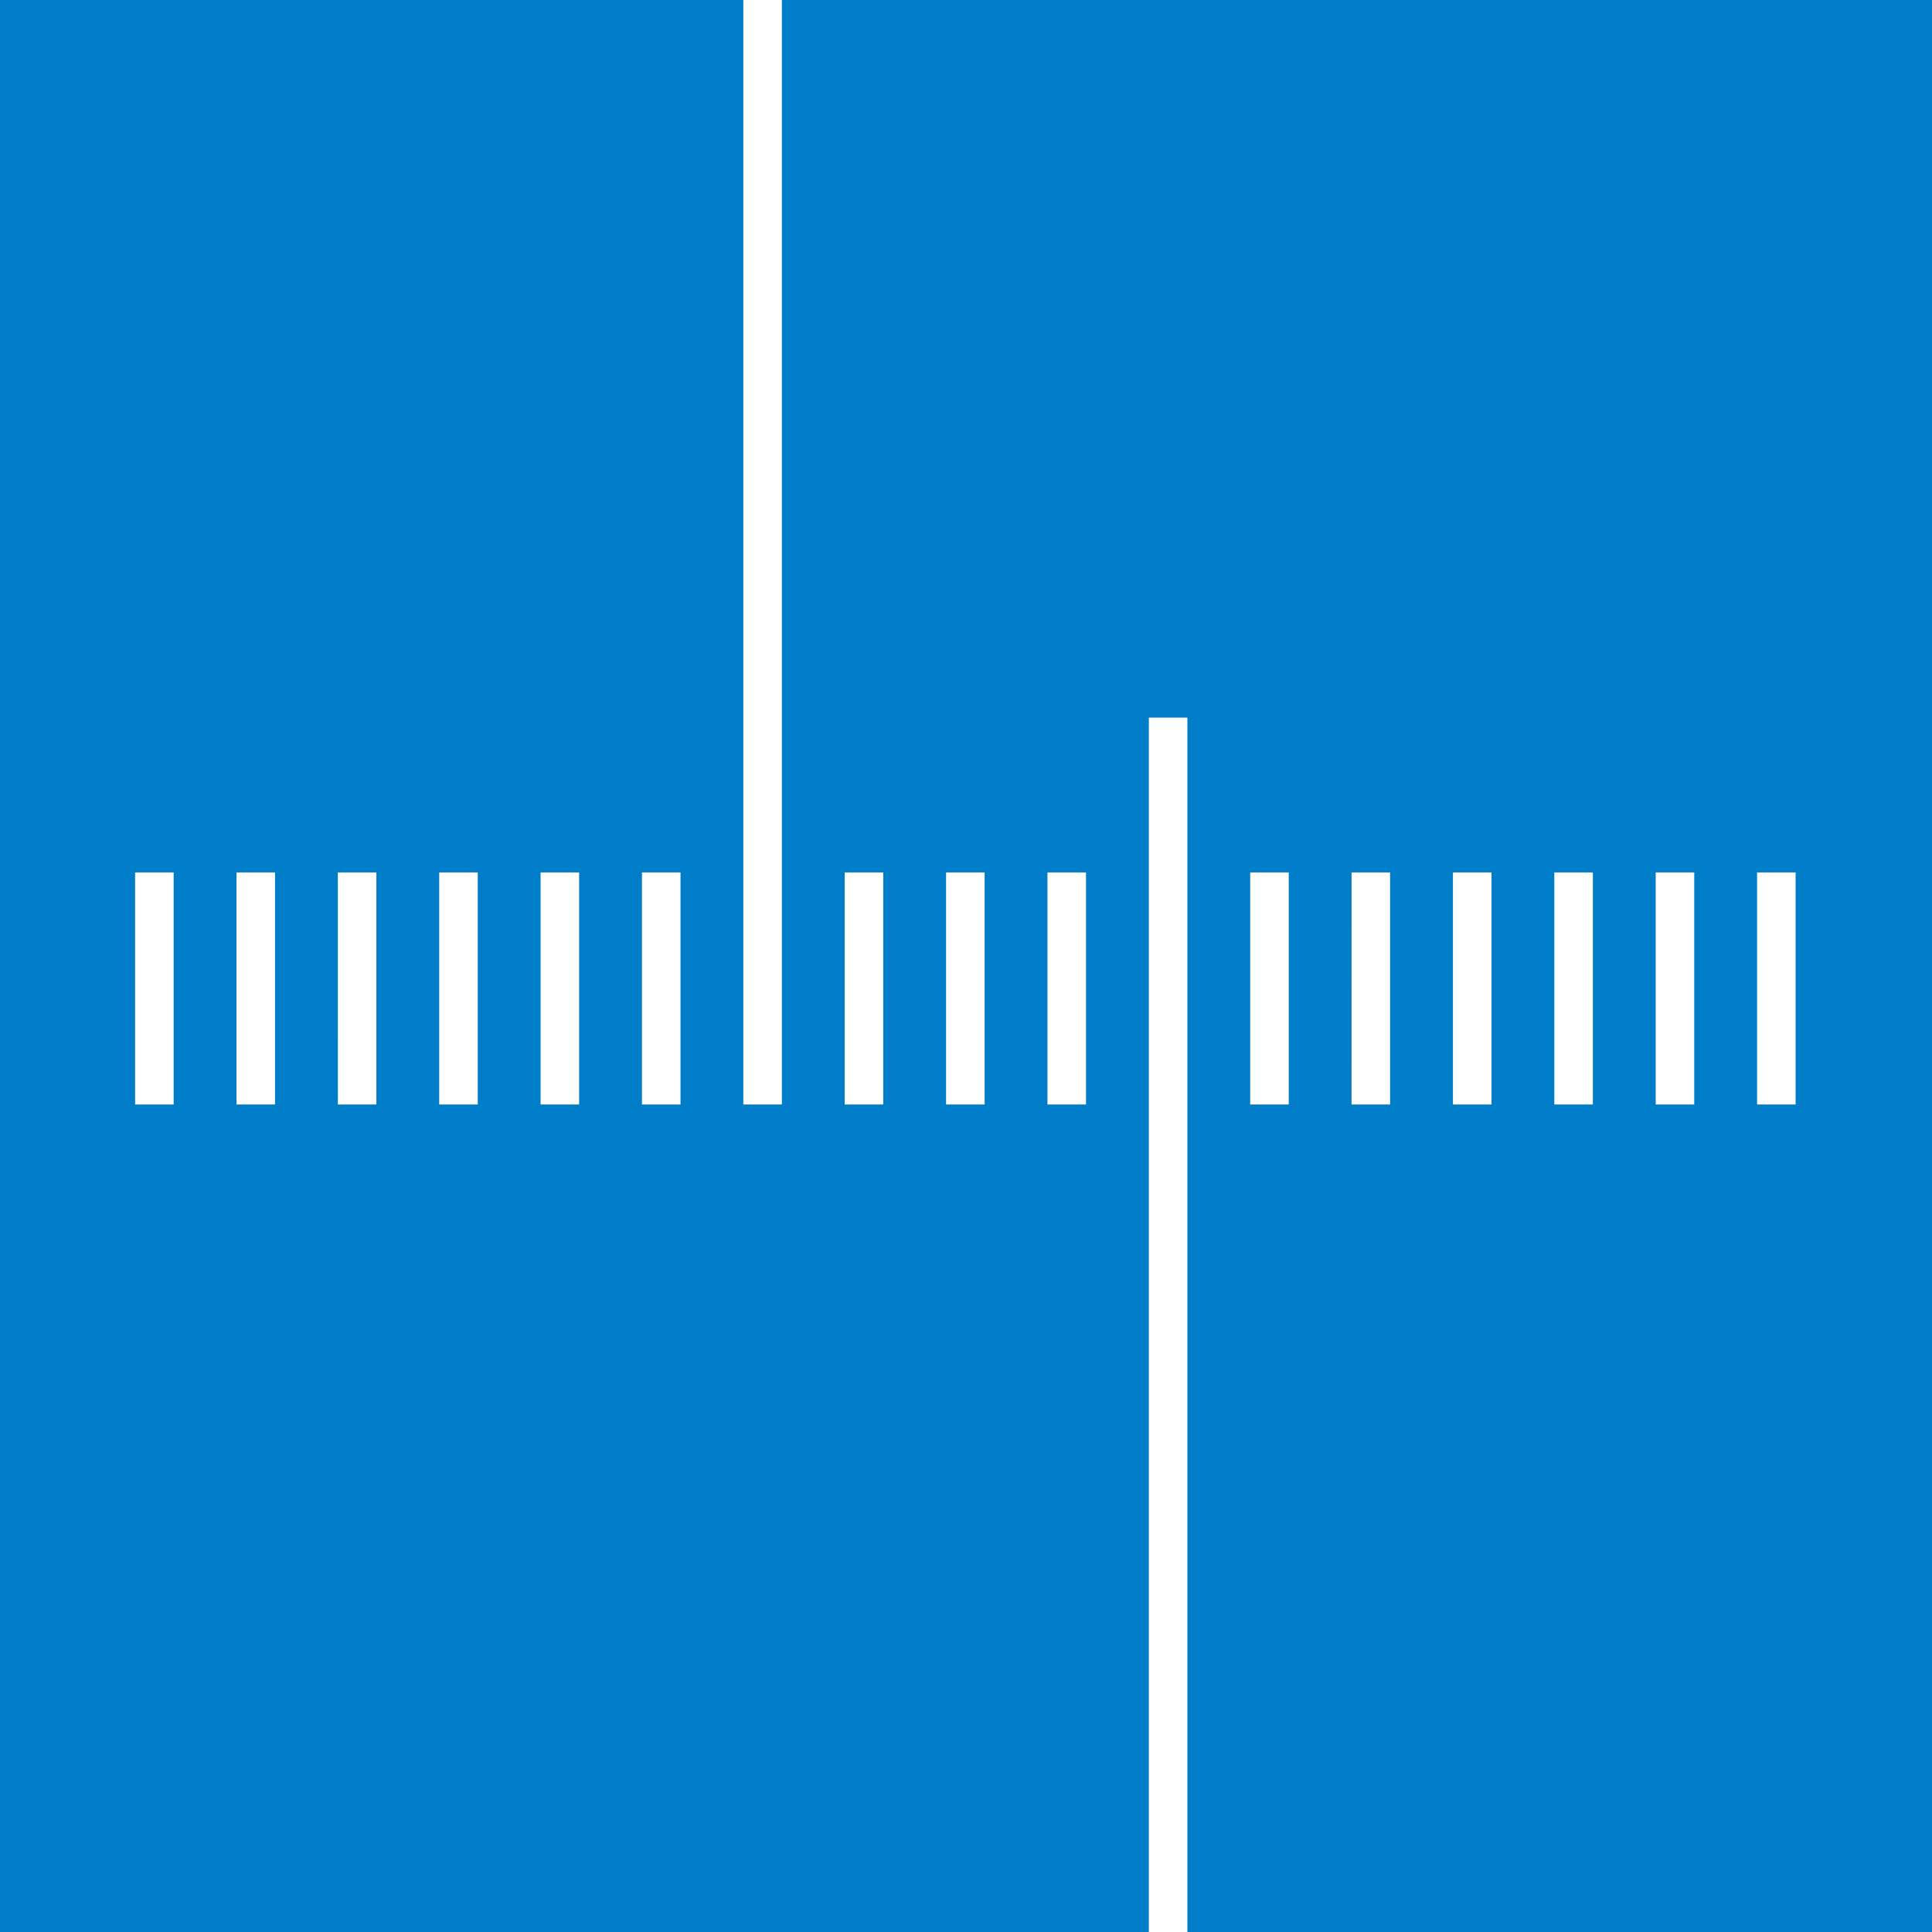 <?xml version="1.0" encoding="UTF-8"?>
<svg xmlns="http://www.w3.org/2000/svg" width="190.407" height="190.407" viewBox="0 0 190.407 190.407">
  <path id="Trazado_5392" data-name="Trazado 5392" d="M13.314,85.981h3.8v22.871h-3.8Zm9.991,0h3.8v22.871h-3.8Zm9.99,0h3.8v22.871H33.3Zm9.991,0h3.8v22.871h-3.8Zm9.991,0h3.8v22.871h-3.8Zm9.991,0h3.8v22.871h-3.8Zm19.981,0h3.8v22.871h-3.8Zm9.99,0h3.8v22.871h-3.8Zm9.991,0h3.8v22.871h-3.8Zm19.981,0h3.8v22.871h-3.8Zm9.992,0H137v22.871h-3.8Zm9.99,0h3.8v22.871h-3.8Zm9.991,0h3.8v22.871h-3.8Zm9.991,0h3.8v22.871h-3.8Zm9.991,0h3.8v22.871h-3.8ZM77.056,0V108.853h-3.8V0H0V190.407H113.223V70.723h3.8V190.407h73.389V0Z" fill="#007dc8"></path>
</svg>
